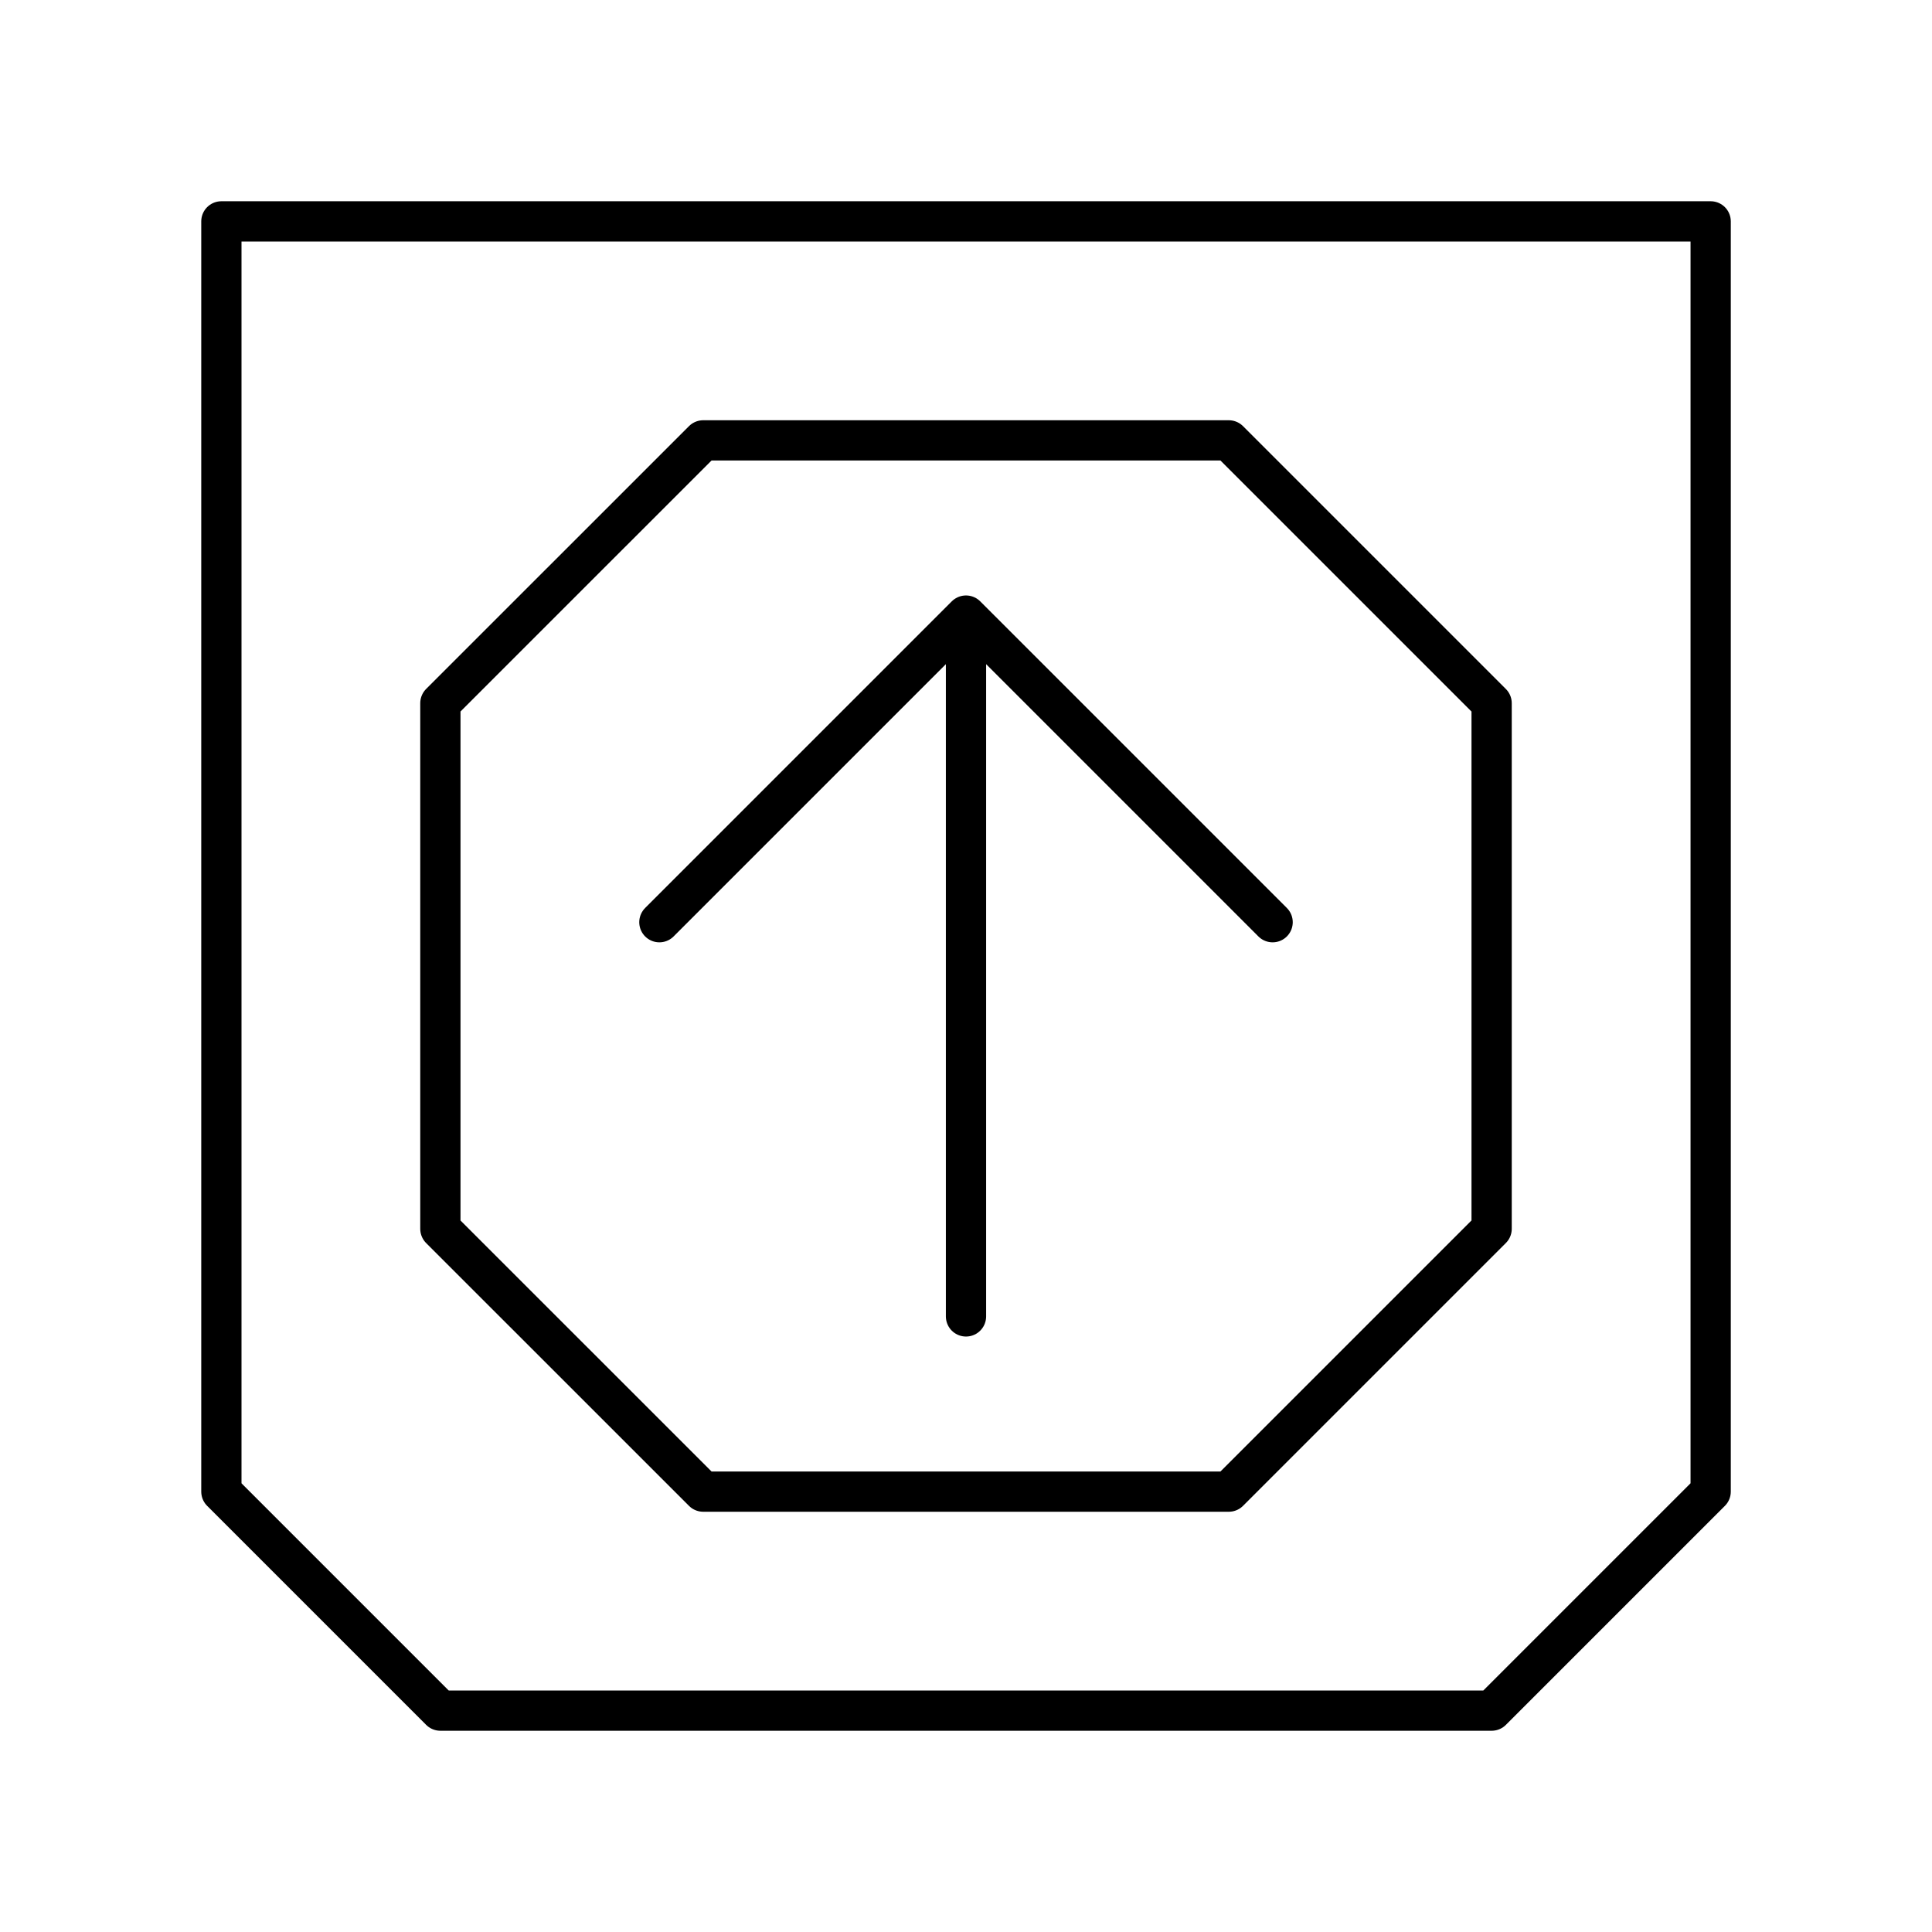 <?xml version="1.0" encoding="utf-8"?>
<!-- Generator: www.svgicons.com -->
<svg xmlns="http://www.w3.org/2000/svg" width="800" height="800" viewBox="0 0 48 48">
<path fill="none" stroke="currentColor" stroke-linecap="round" stroke-linejoin="round" d="M5.5 5.5v31.559l5.441 5.441H37.06l5.441-5.441V5.5z"/><path fill="none" stroke="currentColor" stroke-linecap="round" stroke-linejoin="round" d="M10.941 17.47v13.06l6.53 6.529h13.058l6.53-6.53V17.471l-6.53-6.53H17.471z"/><path fill="none" stroke="currentColor" stroke-linecap="round" stroke-linejoin="round" d="M16.382 22.912L24 15.294l7.618 7.618M24 15.294v17.412"/>
</svg>